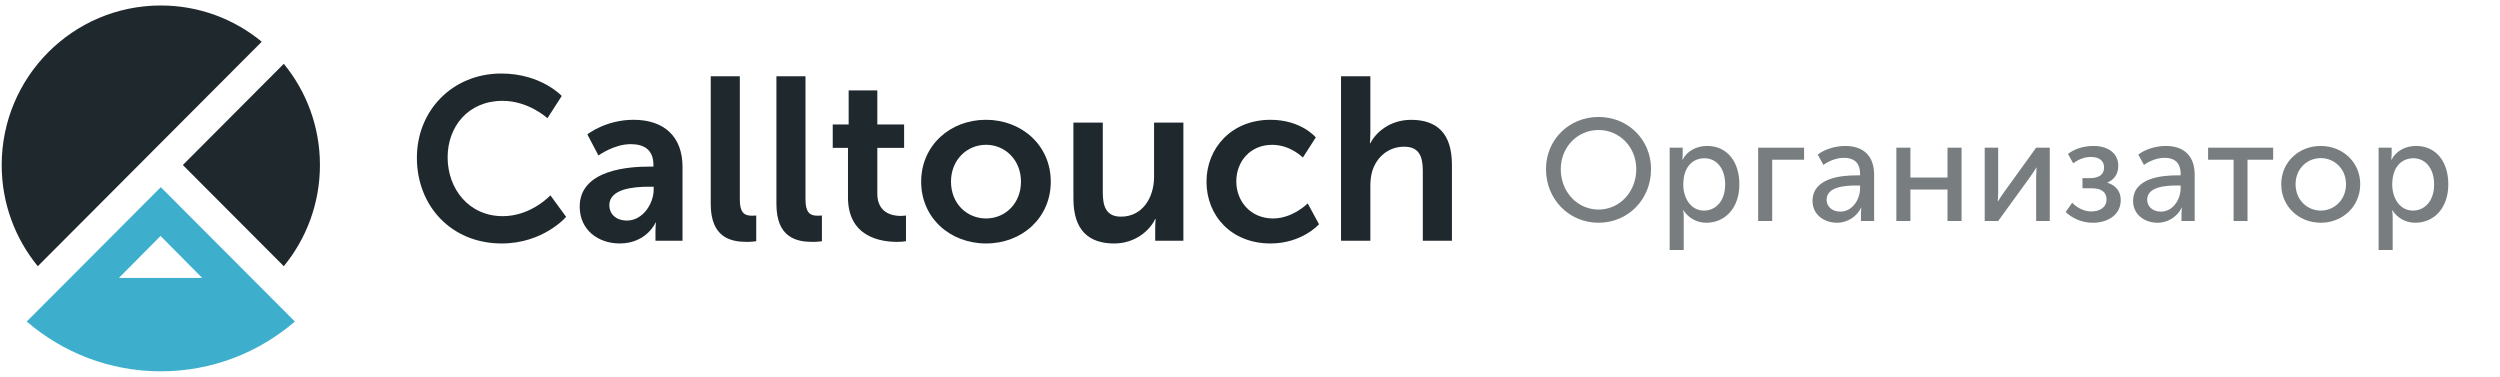 <?xml version="1.0" encoding="UTF-8"?> <svg xmlns="http://www.w3.org/2000/svg" width="345" height="52" viewBox="0 0 345 52" fill="none"> <path d="M39.164 36.736C42.28 32.934 44.151 28.073 44.151 22.767C44.151 17.466 42.28 12.6 39.164 8.804L25.232 22.772L39.164 36.736Z" fill="#1F282C"></path> <path d="M36.123 39.792L22.19 25.828L8.263 39.792L3.691 44.37C8.663 48.652 15.125 51.241 22.19 51.241C29.255 51.241 35.718 48.652 40.69 44.37L36.123 39.792ZM22.156 32.56L27.903 38.356H16.409L22.156 32.56Z" fill="#3DAFCC"></path> <path d="M22.194 0.758C10.063 0.758 0.233 10.613 0.233 22.775C0.233 28.076 2.105 32.942 5.215 36.738L36.121 5.757C32.33 2.634 27.482 0.758 22.194 0.758Z" fill="#1F282C"></path> <path d="M69.168 10.146C74.682 10.146 77.521 13.244 77.521 13.244L75.546 16.313C75.546 16.313 72.964 13.917 69.36 13.917C64.581 13.917 61.772 17.496 61.772 21.713C61.772 26.03 64.675 29.831 69.39 29.831C73.31 29.831 75.956 26.955 75.956 26.955L78.124 29.925C78.124 29.925 74.998 33.598 69.227 33.598C62.31 33.598 57.531 28.45 57.531 21.773C57.531 15.194 62.502 10.146 69.168 10.146Z" fill="#1F282C"></path> <path d="M89.63 22.991H90.173V22.768C90.173 20.625 88.835 19.892 87.048 19.892C84.722 19.892 82.585 21.456 82.585 21.456L81.054 18.546C81.054 18.546 83.572 16.531 87.428 16.531C91.699 16.531 94.187 18.897 94.187 23.02V33.217H90.454V31.876C90.454 31.237 90.519 30.723 90.519 30.723H90.454C90.489 30.723 89.21 33.598 85.512 33.598C82.609 33.598 79.998 31.777 79.998 28.515C80.002 23.342 86.984 22.991 89.63 22.991ZM86.539 30.435C88.677 30.435 90.208 28.134 90.208 26.154V25.768H89.507C87.433 25.768 84.085 26.055 84.085 28.327C84.085 29.416 84.88 30.435 86.539 30.435Z" fill="#1F282C"></path> <path d="M98.08 10.527H102.094V27.53C102.094 29.322 102.701 29.767 103.753 29.767C104.069 29.767 104.36 29.738 104.36 29.738V33.287C104.36 33.287 103.753 33.381 103.086 33.381C100.855 33.381 98.08 32.807 98.08 28.139V10.527Z" fill="#1F282C"></path> <path d="M107.14 10.527H111.158V27.53C111.158 29.322 111.766 29.767 112.817 29.767C113.138 29.767 113.425 29.738 113.425 29.738V33.287C113.425 33.287 112.817 33.381 112.151 33.381C109.919 33.381 107.145 32.807 107.145 28.139V10.527H107.14Z" fill="#1F282C"></path> <path d="M117.022 20.403H114.918V17.176H117.115V12.479H121.07V17.176H124.768V20.403H121.07V26.729C121.07 29.412 123.173 29.798 124.289 29.798C124.734 29.798 125.025 29.734 125.025 29.734V33.283C125.025 33.283 124.546 33.377 123.781 33.377C121.519 33.377 117.022 32.704 117.022 27.239V20.403Z" fill="#1F282C"></path> <path d="M136.051 16.531C141.023 16.531 145.007 20.08 145.007 25.065C145.007 30.084 141.023 33.598 136.081 33.598C131.109 33.598 127.12 30.084 127.12 25.065C127.125 20.08 131.109 16.531 136.051 16.531ZM136.081 30.148C138.692 30.148 140.894 28.104 140.894 25.065C140.894 22.06 138.692 19.981 136.081 19.981C133.434 19.981 131.237 22.06 131.237 25.065C131.237 28.104 133.439 30.148 136.081 30.148Z" fill="#1F282C"></path> <path d="M148.136 16.919H152.185V26.571C152.185 28.551 152.693 29.898 154.703 29.898C157.635 29.898 159.26 27.309 159.26 24.398V16.919H163.308V33.219H159.418V31.368C159.418 30.729 159.482 30.214 159.482 30.214H159.418C158.623 31.907 156.549 33.6 153.774 33.6C150.299 33.6 148.131 31.843 148.131 27.403V16.919H148.136Z" fill="#1F282C"></path> <path d="M175.335 16.531C179.576 16.531 181.58 18.962 181.58 18.962L179.793 21.744C179.793 21.744 178.104 19.986 175.552 19.986C172.555 19.986 170.61 22.258 170.61 25.035C170.61 27.782 172.585 30.148 175.68 30.148C178.42 30.148 180.464 28.069 180.464 28.069L182.024 30.945C182.024 30.945 179.699 33.598 175.33 33.598C169.943 33.598 166.497 29.797 166.497 25.065C166.502 20.432 169.948 16.531 175.335 16.531Z" fill="#1F282C"></path> <path d="M185.061 10.527H189.109V18.388C189.109 19.185 189.045 19.764 189.045 19.764H189.109C189.904 18.2 191.884 16.537 194.723 16.537C198.322 16.537 200.366 18.422 200.366 22.739V33.222H196.347V23.57C196.347 21.59 195.838 20.244 193.765 20.244C191.627 20.244 189.973 21.65 189.366 23.63C189.173 24.268 189.109 24.971 189.109 25.738V33.218H185.061V10.527Z" fill="#1F282C"></path> <path opacity="0.6" d="M213.345 23.34C213.345 27.5 216.525 30.74 220.605 30.74C224.685 30.74 227.845 27.5 227.845 23.34C227.845 19.28 224.685 16.14 220.605 16.14C216.525 16.14 213.345 19.28 213.345 23.34ZM215.385 23.34C215.385 20.28 217.705 17.94 220.605 17.94C223.485 17.94 225.805 20.28 225.805 23.34C225.805 26.5 223.485 28.92 220.605 28.92C217.705 28.92 215.385 26.5 215.385 23.34ZM232.213 21.28V20.38H230.413V34.5H232.353V29.9C232.353 29.38 232.273 29.02 232.273 29.02H232.313C233.013 30.1 234.173 30.74 235.453 30.74C238.113 30.74 240.033 28.66 240.033 25.44C240.033 22.3 238.333 20.14 235.593 20.14C234.113 20.14 232.833 20.82 232.193 22.04H232.153C232.153 22.04 232.213 21.7 232.213 21.28ZM232.293 25.48C232.293 22.92 233.693 21.84 235.213 21.84C236.893 21.84 238.073 23.26 238.073 25.46C238.073 27.76 236.753 29.06 235.153 29.06C233.293 29.06 232.293 27.28 232.293 25.48ZM248.965 20.38H242.625V30.5H244.565V22.04H248.965V20.38ZM250.129 27.74C250.129 29.64 251.749 30.74 253.509 30.74C255.009 30.74 256.249 29.84 256.829 28.68H256.869C256.869 28.68 256.809 29.02 256.809 29.48V30.5H258.629V24.1C258.629 21.54 257.169 20.14 254.629 20.14C253.209 20.14 251.669 20.66 250.849 21.34L251.629 22.76C252.449 22.18 253.469 21.78 254.469 21.78C255.729 21.78 256.689 22.34 256.689 24V24.2H256.169C254.069 24.2 250.129 24.56 250.129 27.74ZM252.069 27.58C252.069 25.72 254.749 25.6 256.189 25.6H256.689V25.98C256.689 27.48 255.669 29.2 253.969 29.2C252.709 29.2 252.069 28.38 252.069 27.58ZM263.636 20.38H261.696V30.5H263.636V26.16H268.756V30.5H270.696V20.38H268.756V24.5H263.636V20.38ZM275.749 26.42V20.38H273.889V30.5H275.749L280.129 24.46C280.449 23.98 280.949 23.3 281.009 23.12H281.049C281.049 23.28 280.989 23.98 280.989 24.46V30.5H282.869V20.38H280.989L276.629 26.42C276.289 26.9 275.809 27.6 275.729 27.78H275.689C275.709 27.68 275.749 26.96 275.749 26.42ZM285.962 27.98L285.062 29.26C285.902 30.06 287.222 30.74 288.782 30.74C290.862 30.74 292.662 29.68 292.662 27.6C292.662 26.3 291.862 25.54 290.842 25.22V25.18C291.642 24.84 292.322 24.14 292.322 22.88C292.322 21.08 290.822 20.14 288.902 20.14C287.302 20.14 286.162 20.66 285.382 21.24L286.102 22.54C286.882 21.96 287.682 21.66 288.562 21.66C289.682 21.66 290.362 22.18 290.362 23.12C290.362 24.14 289.582 24.58 288.442 24.58H287.382V25.98H288.622C290.042 25.98 290.702 26.54 290.702 27.52C290.702 28.62 289.762 29.18 288.602 29.18C287.382 29.18 286.422 28.46 285.962 27.98ZM294.367 27.74C294.367 29.64 295.987 30.74 297.747 30.74C299.247 30.74 300.487 29.84 301.067 28.68H301.107C301.107 28.68 301.047 29.02 301.047 29.48V30.5H302.867V24.1C302.867 21.54 301.407 20.14 298.867 20.14C297.447 20.14 295.907 20.66 295.087 21.34L295.867 22.76C296.687 22.18 297.707 21.78 298.707 21.78C299.967 21.78 300.927 22.34 300.927 24V24.2H300.407C298.307 24.2 294.367 24.56 294.367 27.74ZM296.307 27.58C296.307 25.72 298.987 25.6 300.427 25.6H300.927V25.98C300.927 27.48 299.907 29.2 298.207 29.2C296.947 29.2 296.307 28.38 296.307 27.58ZM304.717 22.04H308.237V30.5H310.157V22.04H313.697V20.38H304.717V22.04ZM314.81 25.42C314.81 28.5 317.25 30.74 320.27 30.74C323.27 30.74 325.71 28.5 325.71 25.42C325.71 22.36 323.27 20.14 320.25 20.14C317.25 20.14 314.81 22.36 314.81 25.42ZM316.79 25.42C316.79 23.32 318.35 21.82 320.27 21.82C322.17 21.82 323.75 23.32 323.75 25.42C323.75 27.54 322.17 29.06 320.27 29.06C318.35 29.06 316.79 27.54 316.79 25.42ZM330.048 21.28V20.38H328.248V34.5H330.188V29.9C330.188 29.38 330.108 29.02 330.108 29.02H330.148C330.848 30.1 332.008 30.74 333.288 30.74C335.948 30.74 337.868 28.66 337.868 25.44C337.868 22.3 336.168 20.14 333.428 20.14C331.948 20.14 330.668 20.82 330.028 22.04H329.988C329.988 22.04 330.048 21.7 330.048 21.28ZM330.128 25.48C330.128 22.92 331.528 21.84 333.048 21.84C334.728 21.84 335.908 23.26 335.908 25.46C335.908 27.76 334.588 29.06 332.988 29.06C331.128 29.06 330.128 27.28 330.128 25.48Z" fill="#1F282C"></path> </svg> 